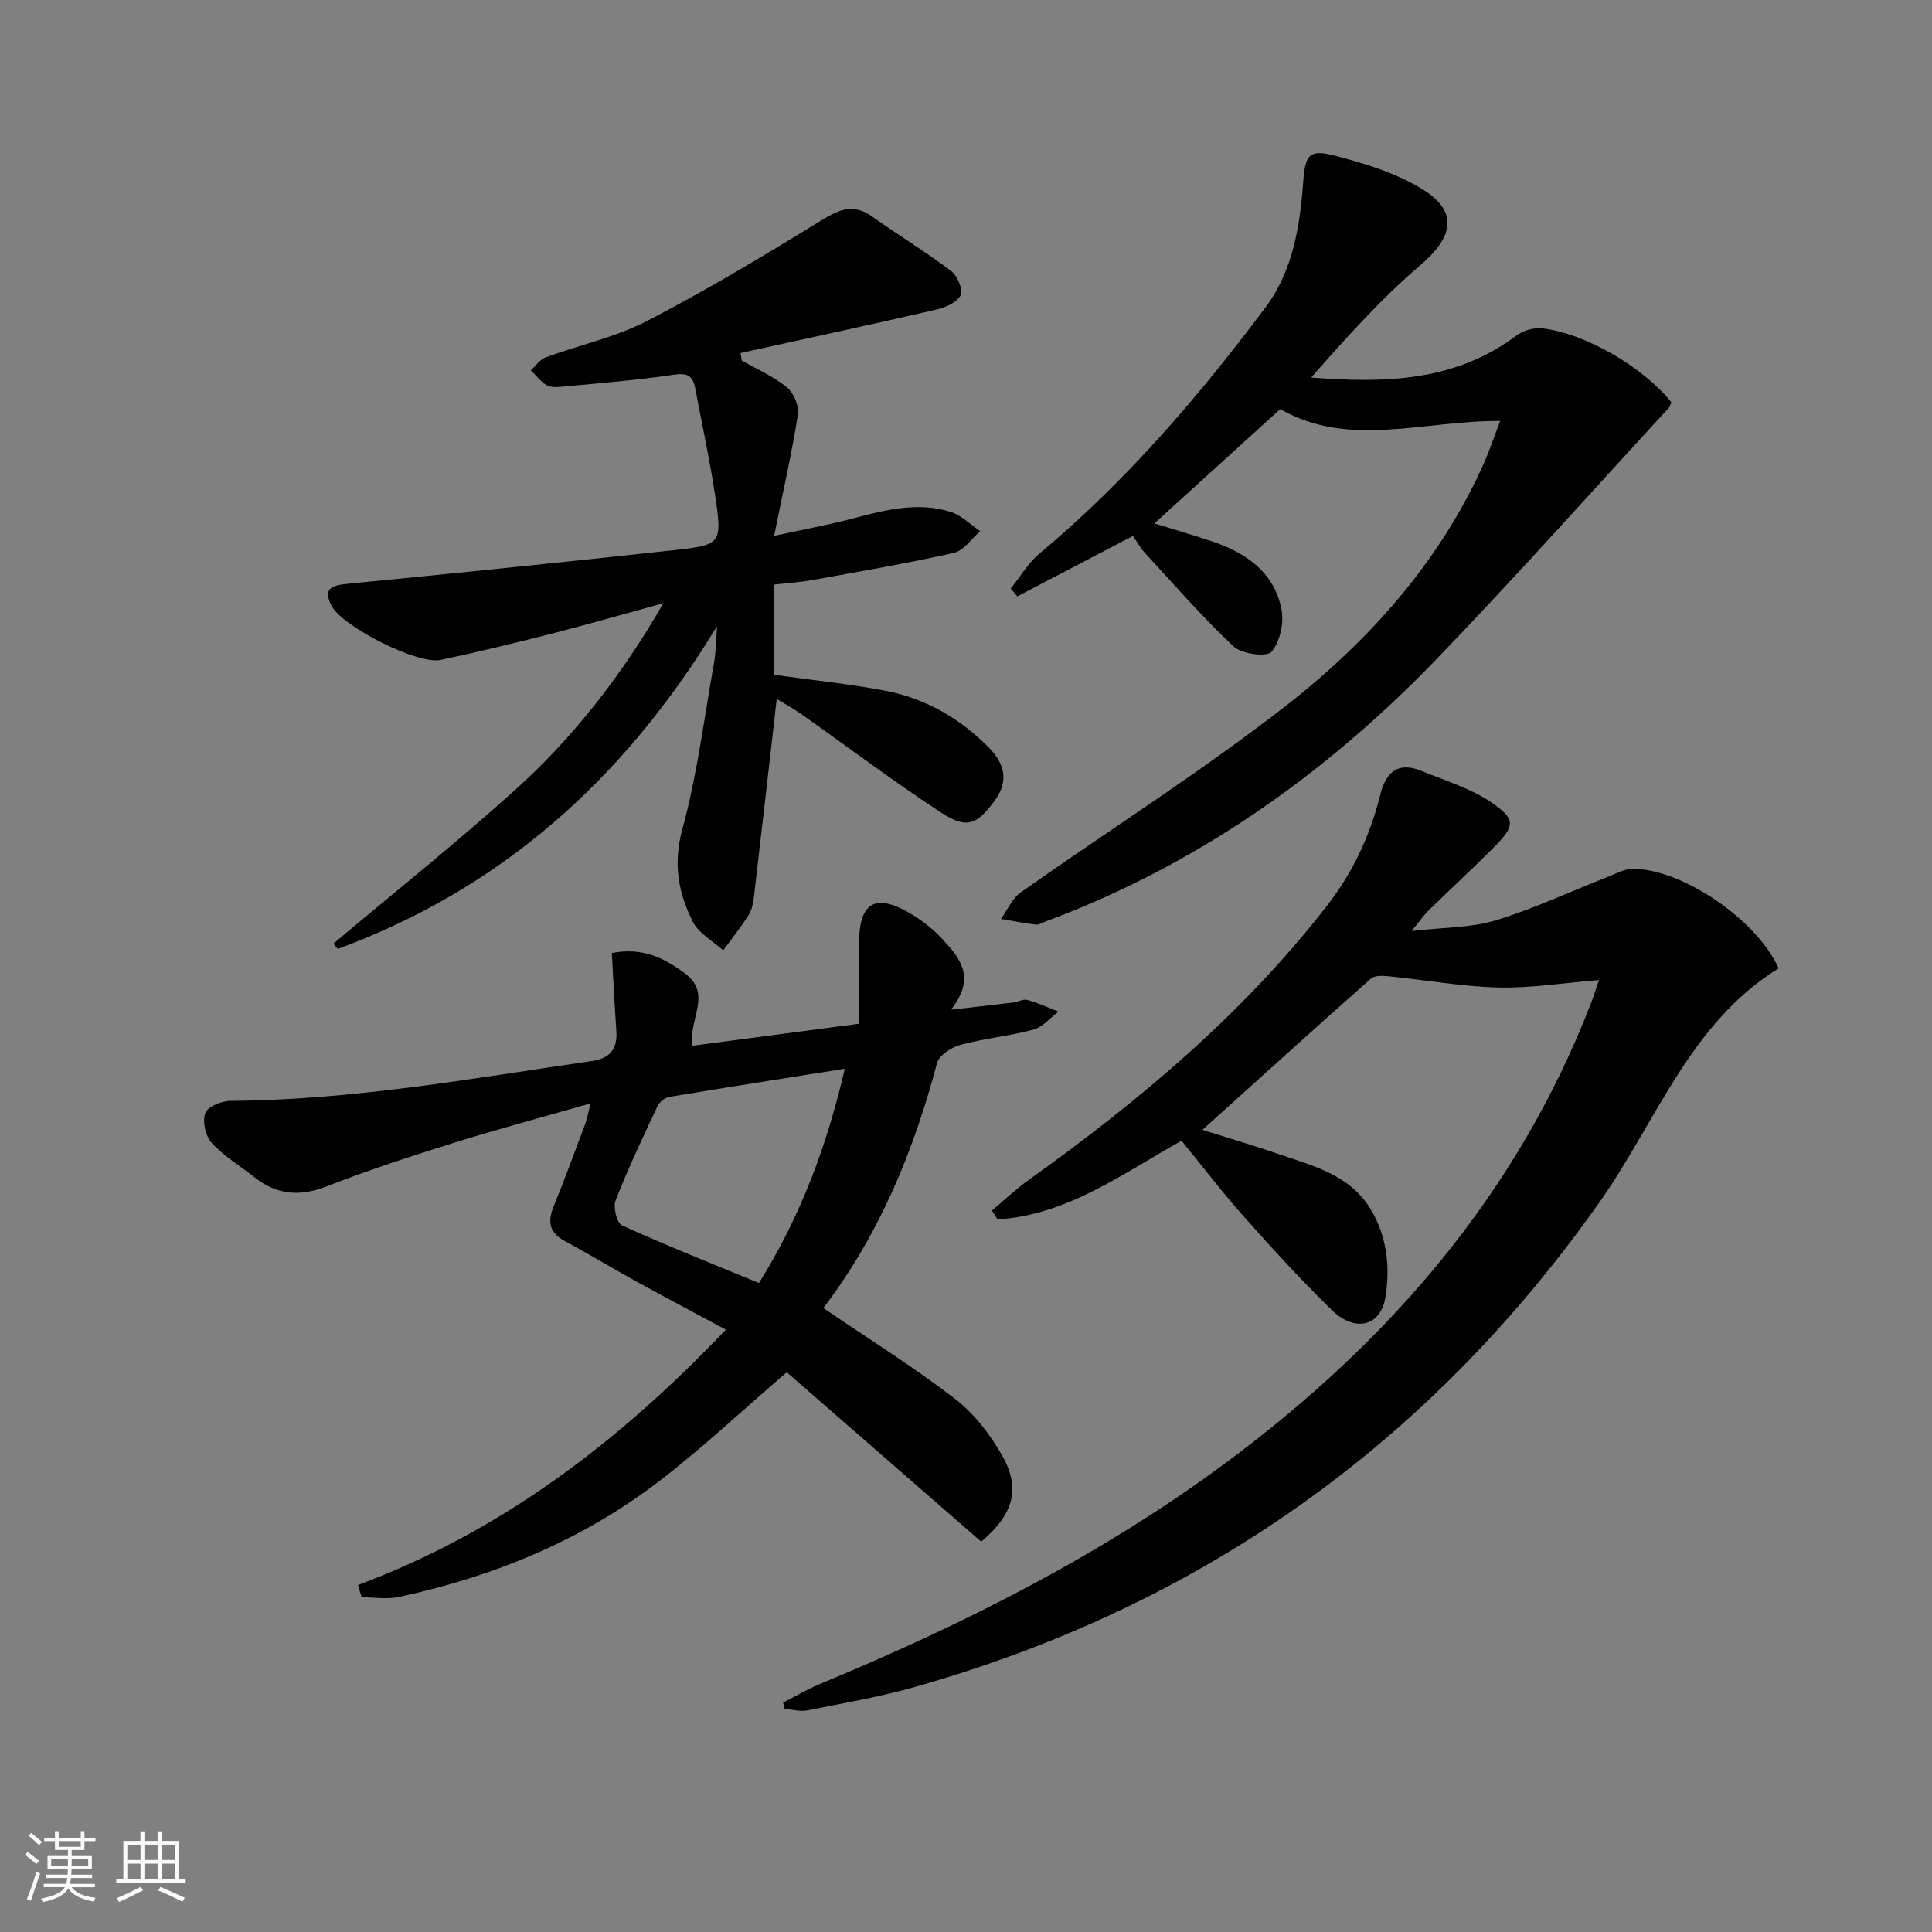 <svg enable-background="new 0 0 400 400" viewBox="0 0 400 400" xmlns="http://www.w3.org/2000/svg"><rect x="0" y="0" width="400" height="400" fill="#808080" stroke="none"/><path d="m5.17 384 .55-.58c.85.61 1.65 1.24 2.4 1.87l-.59.64c-.83-.73-1.62-1.38-2.36-1.93m1.22 9.53-.82-.34c.71-1.76 1.37-3.64 1.98-5.63.24.13.5.25.76.36-.6 1.67-1.24 3.54-1.92 5.61m-.5-13.5.57-.54c.56.44 1.31 1.06 2.26 1.87l-.65.64c-.67-.66-1.4-1.32-2.18-1.97m3.25.46h2.24v-1.36h.77v1.36h4.57v-1.36h.76v1.36h2.28v.69h-2.28v1.84h-2.64v1.26h4.18v2.64h-4.21c0 .45-.02.86-.05 1.21h4.32v.69h-4.38c-.04.34-.1.75-.19 1.22h5.15v.69h-4.82c.87 1.19 2.51 1.92 4.93 2.19-.17.31-.3.57-.37.76-2.77-.49-4.52-1.41-5.26-2.76-.56 1.26-2.3 2.23-5.24 2.9-.12-.24-.26-.48-.43-.72 2.73-.55 4.38-1.34 4.96-2.38h-4.38v-.69h4.65c.1-.38.17-.79.21-1.22h-4.32v-.69h4.4c.03-.34.05-.75.05-1.21h-4.2v-2.64h4.23v-1.26h-2.69v-1.84h-2.24zm1.46 4.46v1.29h3.45c.01-.4.02-.57.01-.53v-.32-.45h-3.46zm1.55-2.59h4.57v-1.19h-4.57zm6.11 2.59h-3.42v.77c-.01.19-.01.37-.02.53h3.44z" fill="#fafbfc"/><path d="m32.63 379.16h.82v1.98h3.54v7.89h1.46v.78h-14.37v-.78h1.46v-7.89h3.54v-1.98h.82v1.98h2.73zm-3.49 11.48.5.73c-1.61.82-3.28 1.63-5 2.42-.13-.27-.28-.55-.44-.82 1.75-.73 3.4-1.5 4.94-2.33m-2.78-5.55h2.73v-3.18h-2.73zm0 3.95h2.73v-3.2h-2.73zm3.54-3.95h2.73v-3.18h-2.73zm0 3.95h2.73v-3.2h-2.73zm7.89 4.68c-1.84-.92-3.51-1.7-5.02-2.32l.45-.73c1.89.8 3.57 1.55 5.04 2.23zm-1.62-11.81h-2.73v3.18h2.73zm-2.73 7.13h2.73v-3.2h-2.73z" fill="#fafbfc"/><g fill="#000001"><path d="m331.05 202.9c-7.48.61-14.16 1.71-20.81 1.55-7.53-.19-15.03-1.55-22.55-2.31-1.27-.13-3.03-.24-3.84.46-11.66 10.32-23.2 20.77-34.9 31.32 4.75 1.5 10.37 3.16 15.9 5.06 7.5 2.57 15.35 4.43 19.56 12.48 2.87 5.49 3.33 11.17 2.46 16.95-.92 6.13-6.25 7.57-11.11 2.84-6.31-6.15-12.28-12.68-18.14-19.26-4.52-5.08-8.65-10.5-13-15.82-12.24 6.85-23.66 15.39-38.09 16.29-.39-.61-.78-1.22-1.17-1.83 2.53-2.12 4.93-4.42 7.61-6.33 22.84-16.33 44.2-34.23 61.59-56.54 5.44-6.97 9.09-14.65 11.18-23.13 1.18-4.8 3.69-7.01 8.59-5.01 4.98 2.04 10.32 3.65 14.66 6.66 4.88 3.38 4.6 4.79.43 9.01-4.44 4.5-9.11 8.77-13.63 13.19-.94.92-1.7 2.03-3.53 4.27 6.59-.76 12.23-.64 17.36-2.19 7.87-2.38 15.38-5.93 23.07-8.94 1.81-.71 3.7-1.79 5.54-1.76 10.28.19 25.56 10.63 30.01 20.62-18.38 11.37-25.32 31.77-37.1 48.45-35.46 50.22-82.66 83.6-141.7 100.33-7.3 2.07-14.83 3.36-22.28 4.85-1.49.3-3.13-.18-4.7-.3-.11-.44-.23-.87-.34-1.31 2.53-1.28 4.98-2.74 7.59-3.83 29.74-12.34 58.36-26.72 84.32-45.99 33.56-24.92 60.04-55.44 75.32-94.86.47-1.19.85-2.42 1.7-4.92z"/><path d="m126.67 197.31c6.3-1.22 10.68.96 15.02 4.12 5.88 4.29.9 9.35 1.61 15.09 11.29-1.49 22.56-2.98 34.54-4.56 0-6.01-.09-11.61.02-17.21.15-7.77 3.32-9.71 10.01-5.97 2.57 1.44 5.05 3.3 7.05 5.45 3.58 3.86 7.41 7.95 1.97 14.81 5.25-.6 9.08-1.01 12.9-1.48.98-.12 2.05-.78 2.9-.54 2.21.61 4.31 1.59 6.46 2.42-1.72 1.28-3.28 3.21-5.21 3.73-4.94 1.34-10.12 1.8-15.06 3.14-1.89.51-4.46 2.18-4.89 3.81-4.83 18.3-11.96 35.49-23.52 50.7 9.32 6.34 18.61 12.15 27.25 18.79 3.95 3.03 7.25 7.35 9.75 11.72 3.92 6.86 2.36 12.21-4.32 17.86-13.54-11.8-27.16-23.66-40.26-35.08-9.37 8.05-17.6 15.81-26.54 22.65-15.95 12.2-34.2 19.66-53.76 23.87-2.46.53-5.14.07-7.71.07-.25-.85-.51-1.69-.76-2.54 29.75-11.1 54.12-29.71 76.16-52.87-6.45-3.47-12.56-6.69-18.61-10.02-4.95-2.73-9.79-5.66-14.76-8.34-3.12-1.69-3.6-3.89-2.32-7.04 2.31-5.69 4.42-11.46 6.58-17.21.38-1.02.56-2.11 1.1-4.24-9.96 2.86-19.19 5.32-28.29 8.16-8.87 2.77-17.73 5.66-26.39 9.04-5.54 2.16-10.27 1.75-14.86-1.87-2.99-2.36-6.35-4.37-8.89-7.14-1.29-1.4-1.96-4.43-1.35-6.18.46-1.32 3.38-2.52 5.22-2.53 25.21-.16 49.91-4.63 74.73-8.23 3.87-.56 5.41-2.45 5.17-6.21-.36-5.26-.62-10.54-.94-16.17zm48.24 23.96c-12.52 1.99-24.43 3.84-36.32 5.83-.91.15-2.05 1.04-2.45 1.88-3.03 6.45-6.09 12.9-8.68 19.53-.55 1.41.24 4.7 1.29 5.18 9.31 4.22 18.83 8 28.39 11.95 8.69-13.95 14.05-28.42 17.77-44.37z"/><path d="m160.81 144.7c-1.59 13.92-3.12 27.42-4.71 40.9-.15 1.3-.4 2.73-1.08 3.81-1.61 2.55-3.51 4.92-5.29 7.36-2.15-1.96-5.09-3.53-6.31-5.96-2.97-5.95-4.1-11.98-2.16-19.08 3.09-11.31 4.53-23.08 6.6-34.67.34-1.92.33-3.91.6-7.44-19.32 31.87-44.81 54.41-78.54 66.85-.3-.36-.61-.73-.91-1.09 12.53-10.54 25.35-20.77 37.52-31.72 12.25-11.02 22.31-24 30.82-38.78-7.63 2.09-15.24 4.29-22.9 6.25-7.71 1.97-15.45 3.85-23.24 5.5-4.76 1.01-20.27-6.89-22.53-11.15-1.78-3.35-.36-4.25 3-4.58 22.64-2.23 45.28-4.52 67.9-7 9.85-1.08 9.98-1.32 8.45-11.54-1.11-7.36-2.73-14.65-4.09-21.97-.5-2.68-1.71-3.23-4.55-2.8-7.54 1.14-15.16 1.72-22.76 2.45-1.14.11-2.52.22-3.43-.29-1.27-.72-2.21-2.03-3.3-3.08 1.01-.91 1.88-2.23 3.06-2.67 7.01-2.58 14.5-4.18 21.07-7.58 12.35-6.39 24.31-13.6 36.18-20.88 3.65-2.24 6.56-3.41 10.34-.72 5.4 3.84 11.08 7.29 16.36 11.28 1.3.98 2.53 3.88 1.98 5.02-.71 1.47-3.14 2.54-5.01 2.97-13.49 3.11-27.03 6.02-40.55 9 .08.52.16 1.03.24 1.55 3.16 1.81 6.58 3.29 9.36 5.56 1.41 1.15 2.55 3.87 2.27 5.64-1.3 8.17-3.14 16.24-4.93 25.1 5.61-1.22 11.06-2.21 16.4-3.62 6.65-1.76 13.3-3.46 20.09-1.36 2.26.7 4.14 2.63 6.19 4.01-1.8 1.55-3.39 4.02-5.43 4.49-9.68 2.18-19.48 3.85-29.25 5.62-2.58.47-5.22.63-7.98.95v18.69c7.65 1.07 15.37 1.84 22.95 3.28 8.36 1.58 15.56 5.75 21.52 11.81 3.67 3.73 3.87 7.36 1.09 11.09-3.62 4.85-5.75 5.78-10.94 2.38-9.87-6.45-19.29-13.57-28.93-20.38-1.73-1.22-3.58-2.22-5.17-3.2z"/><path d="m310.6 87.16c-15.99-.12-31.2 5.72-45.55-2.45-8.59 7.8-17.06 15.49-26.05 23.66 3.89 1.2 7.77 2.33 11.6 3.6 7.15 2.36 13.15 6.31 14.71 14.14.56 2.81-.28 6.75-2.06 8.84-.97 1.14-6.16.47-7.84-1.1-6.5-6.11-12.38-12.88-18.44-19.46-.89-.96-1.52-2.16-2.4-3.43-8.05 4.21-16 8.36-23.95 12.51-.46-.54-.92-1.08-1.37-1.62 1.96-2.42 3.58-5.24 5.92-7.2 17.89-14.94 32.97-32.46 46.85-51.03 5.62-7.52 7.12-16.7 7.79-25.9.42-5.68 1.18-6.88 6.59-5.48 6.17 1.6 12.52 3.55 17.91 6.82 7.71 4.68 6.71 9.91-.31 15.91-8.14 6.95-15.32 15.02-22.54 23.19 15.18 1.19 29.72.88 42.43-8.64 1.41-1.06 3.63-1.75 5.35-1.55 9.01 1.04 20.98 8.04 26.79 15.32-.17.38-.28.89-.58 1.22-15.88 17.25-31.5 34.77-47.76 51.67-23.12 24.04-49.85 42.94-81.32 54.65-.62.23-1.29.68-1.88.61-2.42-.3-4.83-.77-7.24-1.18 1.33-1.85 2.29-4.24 4.06-5.48 18.18-12.84 37.06-24.78 54.62-38.42 17.44-13.55 32.13-29.96 41.34-50.54 1.11-2.55 1.99-5.19 3.33-8.66z"/></g></svg>